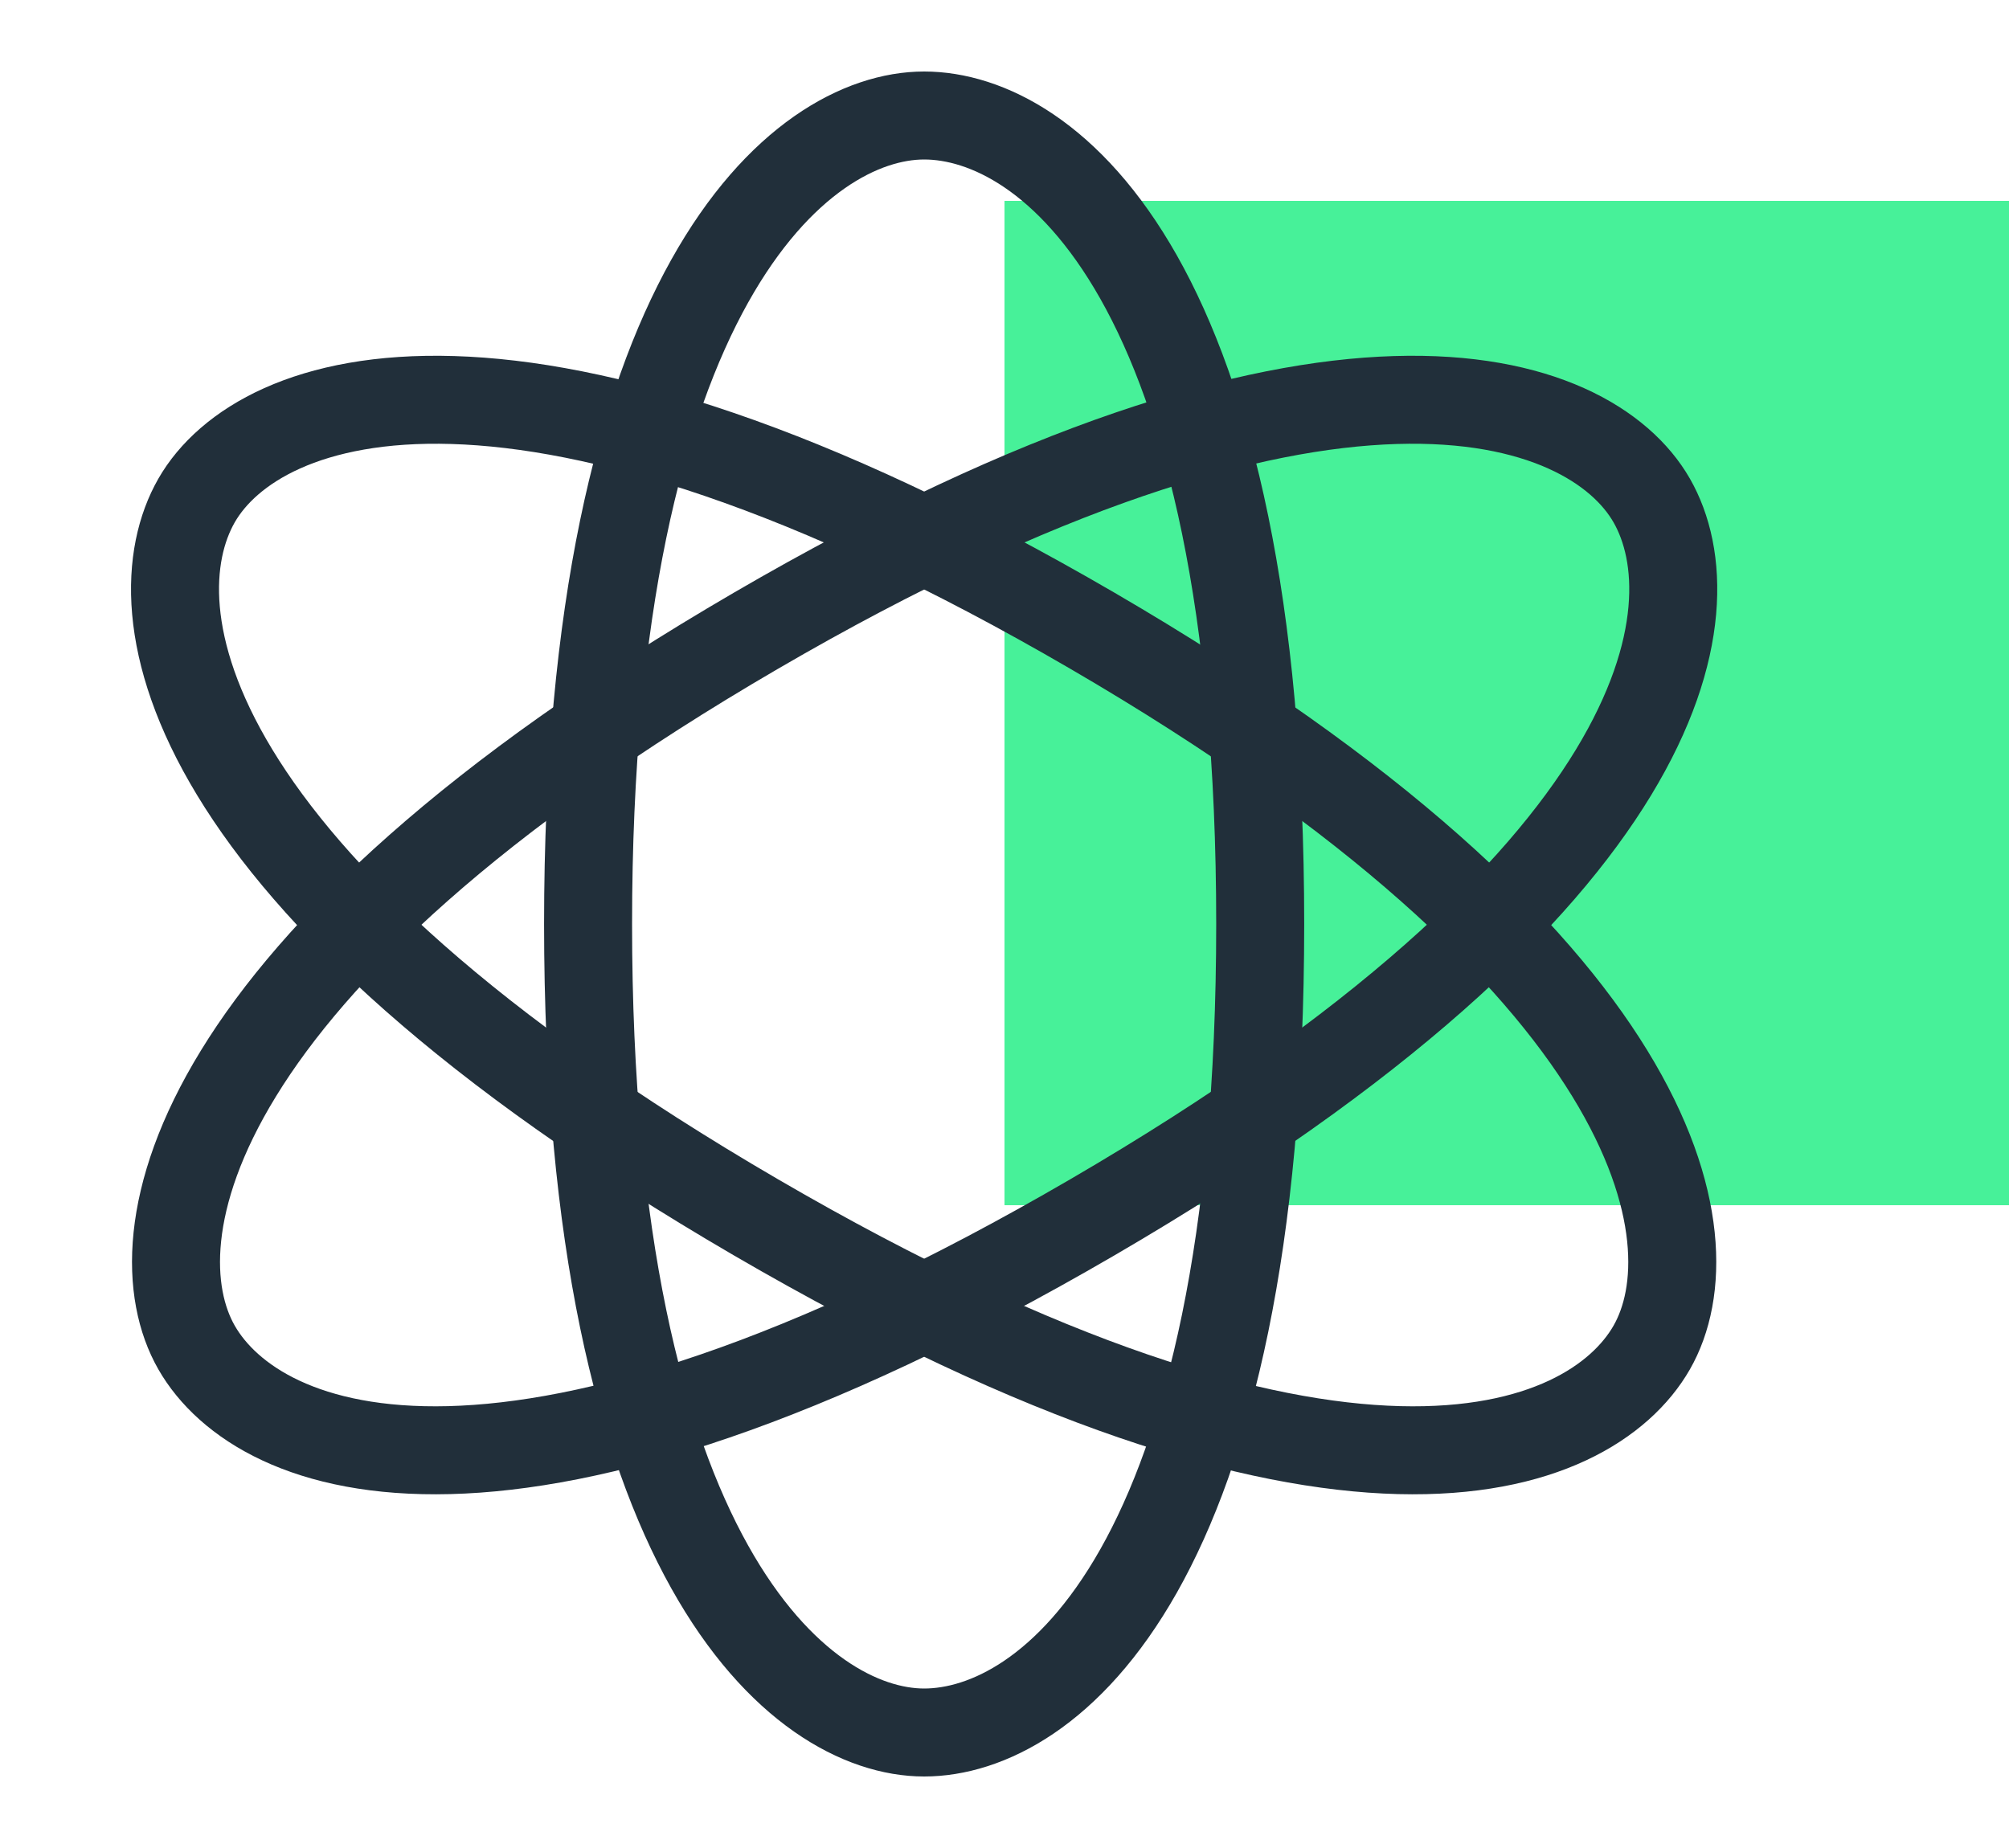 <svg xmlns="http://www.w3.org/2000/svg" width="50" height="46" viewBox="0 0 50 46" fill="none"><rect x="25" y="5" width="25" height="25" fill="#47F199"></rect><path fill-rule="evenodd" clip-rule="evenodd" d="M23 43.125C26.086 43.125 31.364 39.1 31.364 23C31.364 6.9 26.086 2.875 23 2.875C19.914 2.875 14.636 7.171 14.636 23C14.636 38.829 19.914 43.125 23 43.125Z" stroke="#212F3A" stroke-width="2.19" stroke-linecap="round" stroke-linejoin="round"></path><path fill-rule="evenodd" clip-rule="evenodd" d="M4.892 33.542C6.436 36.237 12.696 38.737 27.182 30.304C41.668 21.87 42.651 15.154 41.108 12.458C39.565 9.763 33.061 7.405 18.819 15.697C4.576 23.988 3.349 30.847 4.892 33.542Z" stroke="#212F3A" stroke-width="2.19" stroke-linecap="round" stroke-linejoin="round"></path><path fill-rule="evenodd" clip-rule="evenodd" d="M4.892 12.458C3.349 15.154 4.332 21.87 18.818 30.304C33.305 38.737 39.565 36.237 41.108 33.542C42.651 30.847 41.424 23.988 27.182 15.697C12.94 7.405 6.436 9.763 4.892 12.458Z" stroke="#212F3A" stroke-width="2.19" stroke-linecap="round" stroke-linejoin="round"></path></svg>